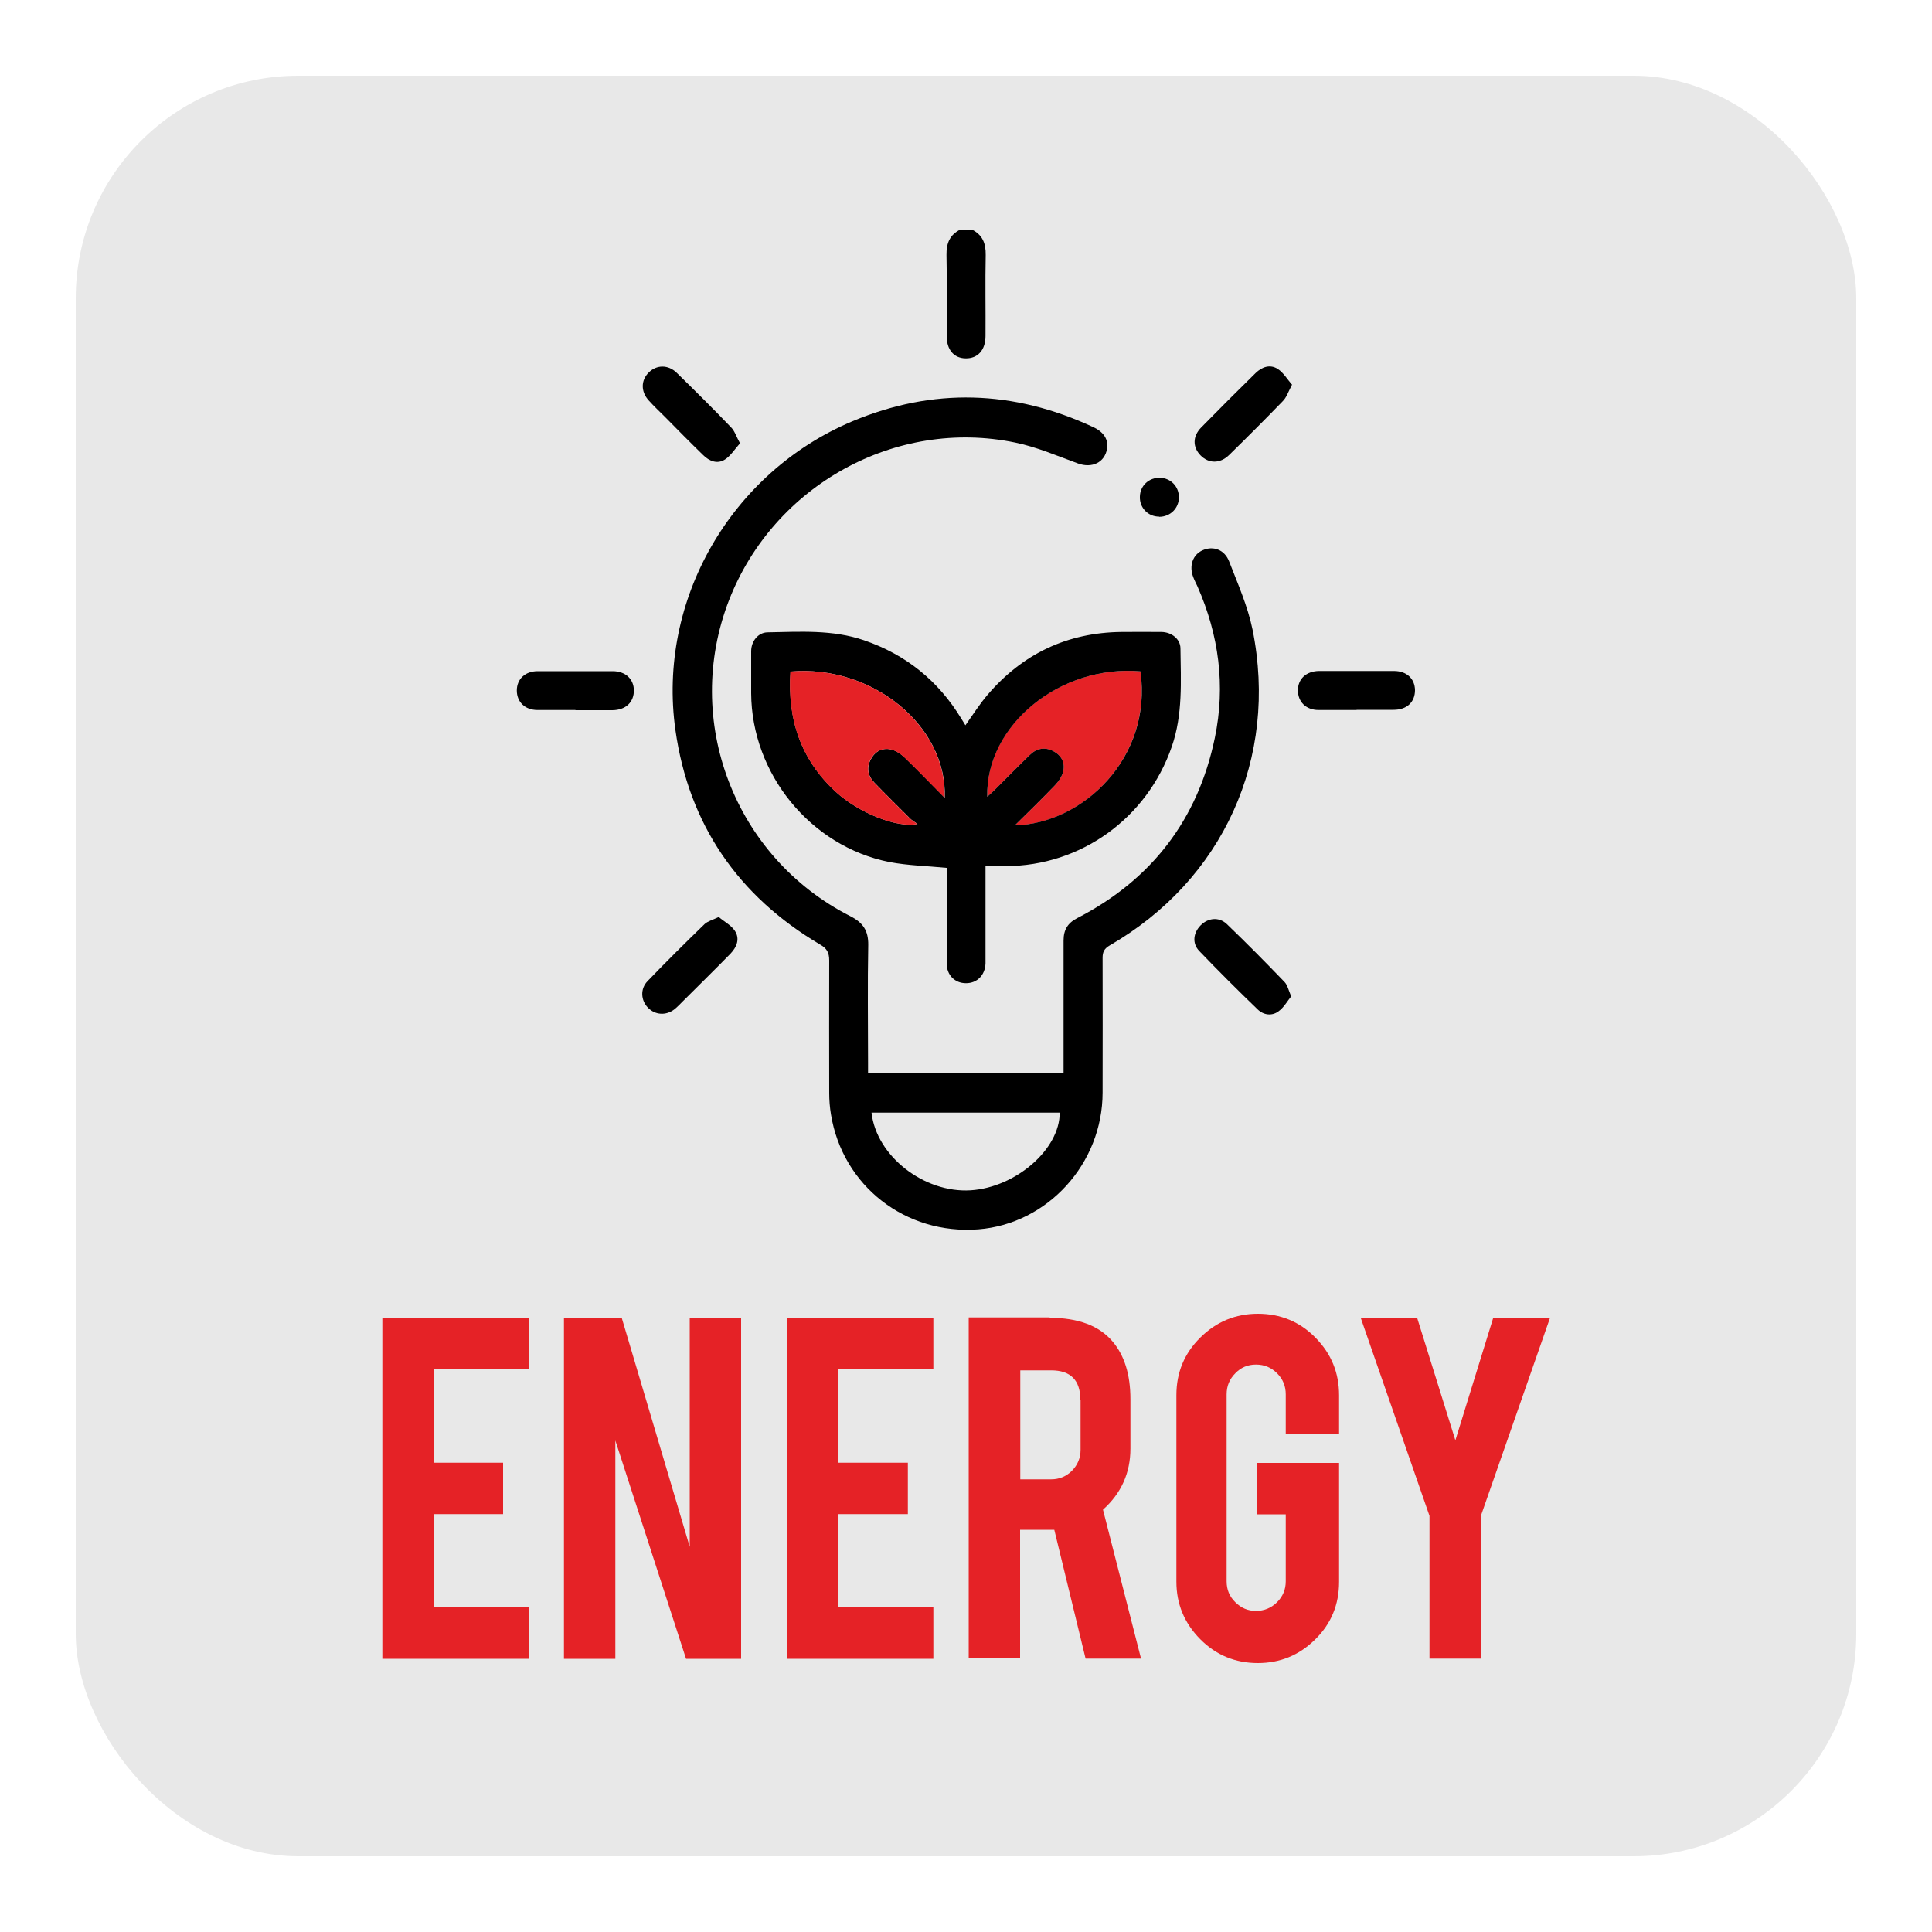 <?xml version="1.0" encoding="UTF-8"?><svg id="Layer_1" xmlns="http://www.w3.org/2000/svg" xmlns:xlink="http://www.w3.org/1999/xlink" viewBox="0 0 100 100"><defs><style>.cls-1{fill:none;}.cls-2{clip-path:url(#clippath);}.cls-3{mask:url(#mask);}.cls-4{filter:url(#luminosity-noclip);}.cls-5{fill:#fff;}.cls-6{fill:#e8e8e8;}.cls-7{fill:#e52226;}.cls-8{mask:url(#mask-1);}.cls-9{fill:url(#_Áåçûìÿííûé_ãðàäèåíò_2);mix-blend-mode:multiply;}</style><filter id="luminosity-noclip" x="3.92" y="3.92" width="92.16" height="92.16" color-interpolation-filters="sRGB" filterUnits="userSpaceOnUse"><feFlood flood-color="#fff" result="bg"/><feBlend in="SourceGraphic" in2="bg"/></filter><filter id="luminosity-noclip-2" x="3.92" y="-8242" width="92.16" height="32766" color-interpolation-filters="sRGB" filterUnits="userSpaceOnUse"><feFlood flood-color="#fff" result="bg"/><feBlend in="SourceGraphic" in2="bg"/></filter><mask id="mask-1" x="3.92" y="-8242" width="92.16" height="32766" maskUnits="userSpaceOnUse"/><linearGradient id="_Áåçûìÿííûé_ãðàäèåíò_2" x1="7.29" y1="7.29" x2="92.71" y2="92.71" gradientUnits="userSpaceOnUse"><stop offset="0" stop-color="#fff"/><stop offset="1" stop-color="#000"/></linearGradient><mask id="mask" x="3.92" y="3.92" width="92.16" height="92.16" maskUnits="userSpaceOnUse"><g class="cls-4"><g class="cls-8"><path class="cls-9" d="m84.56,4.94c5.79,0,10.5,4.71,10.5,10.5v69.12c0,5.79-4.71,10.5-10.5,10.5H15.44c-5.79,0-10.5-4.71-10.5-10.5V15.44c0-5.79,4.71-10.5,10.5-10.5h69.12Zm0-1.02H15.44c-6.36,0-11.52,5.16-11.52,11.52v69.12c0,6.36,5.16,11.52,11.52,11.52h69.12c6.36,0,11.52-5.16,11.52-11.52V15.44c0-6.36-5.16-11.52-11.52-11.52h0Z"/></g></g></mask><clipPath id="clippath"><path class="cls-1" d="m84.56,4.94c5.79,0,10.5,4.71,10.5,10.5v69.12c0,5.79-4.71,10.5-10.5,10.5H15.44c-5.79,0-10.5-4.71-10.5-10.5V15.44c0-5.79,4.71-10.5,10.5-10.5h69.12Zm0-1.02H15.44c-6.36,0-11.52,5.16-11.52,11.52v69.12c0,6.36,5.16,11.52,11.52,11.52h69.12c6.36,0,11.52-5.16,11.52-11.52V15.44c0-6.36-5.16-11.52-11.52-11.52h0Z"/></clipPath></defs><rect class="cls-6" x="3.92" y="3.92" width="92.16" height="92.16" rx="11.52" ry="11.52"/><g class="cls-3"><g class="cls-2"><polygon class="cls-5" points="10.67 3.92 3.92 10.67 3.92 3.92 10.67 3.92"/><polygon class="cls-5" points="91.54 3.92 96.08 8.46 96.08 89.33 89.33 96.08 8.46 96.08 3.92 91.54 3.92 10.67 10.67 3.92 91.54 3.92"/><polygon class="cls-5" points="89.33 96.08 96.08 89.33 96.08 96.08 89.33 96.08"/><polygon class="cls-5" points="9.65 4.94 4.94 9.65 4.94 4.94 9.65 4.94"/><polygon class="cls-5" points="90.97 4.94 95.06 9.03 95.06 90.35 90.35 95.06 9.03 95.06 4.94 90.97 4.94 9.65 9.65 4.94 90.97 4.94"/><polygon class="cls-5" points="90.35 95.06 95.06 90.35 95.06 95.06 90.35 95.06"/></g></g><path class="cls-7" d="m51.1,41.24c-.1-3.71,3.77-6.85,7.93-6.49.62,4.5-3.02,7.9-6.5,7.97.73-.72,1.42-1.38,2.07-2.07.19-.2.37-.46.43-.72.11-.45-.09-.83-.51-1.05-.44-.23-.86-.15-1.21.19-.62.6-1.22,1.21-1.83,1.82-.11.11-.24.22-.38.35Z"/><path d="m50.3,11.88c.55.27.73.71.72,1.32-.03,1.4,0,2.8-.01,4.19,0,.73-.4,1.17-1.03,1.16-.61-.01-.98-.45-.98-1.16,0-1.4.02-2.8-.01-4.19-.01-.61.17-1.05.72-1.32h.61Z"/><path d="m44.94,55.53h10.11v-.53c0-2.11,0-4.21,0-6.32,0-.56.22-.91.71-1.16,3.84-1.98,6.24-5.09,7.12-9.33.56-2.7.21-5.32-.9-7.84-.07-.15-.15-.3-.21-.46-.24-.59-.04-1.18.48-1.41.54-.24,1.13-.04,1.37.58.45,1.16.96,2.31,1.21,3.52,1.35,6.67-1.53,12.97-7.4,16.36-.27.16-.36.33-.36.63.01,2.33,0,4.65,0,6.98,0,3.68-2.85,6.8-6.43,7.08-3.77.29-7.03-2.25-7.63-5.95-.06-.36-.09-.74-.09-1.1,0-2.29-.01-4.58,0-6.87,0-.4-.12-.62-.47-.82-4.25-2.51-6.8-6.22-7.49-11.1-.95-6.73,2.88-13.34,9.15-15.98,4.19-1.76,8.35-1.62,12.46.29.57.26.81.66.73,1.13-.12.71-.78,1.02-1.5.76-1.07-.39-2.13-.85-3.24-1.08-6.19-1.29-12.5,2.2-14.82,8.14-2.43,6.24.27,13.32,6.27,16.37.65.33.94.74.93,1.49-.04,2.02-.01,4.04-.01,6.07v.57Zm.17,2.06c.25,2.25,2.72,4.17,5.13,4.02,2.34-.15,4.62-2.13,4.61-4.02h-9.75Z"/><path d="m48.99,44.92c-1.02-.1-2-.12-2.95-.3-4.09-.81-7.14-4.57-7.16-8.74,0-.72,0-1.45,0-2.17,0-.52.36-.97.84-.98,1.68-.03,3.37-.15,5,.41,2.17.74,3.85,2.1,5.04,4.06.07.11.14.22.21.34.39-.55.73-1.09,1.14-1.57,1.82-2.13,4.13-3.23,6.94-3.26.69,0,1.38-.01,2.07,0,.52.01.97.36.98.84.02,1.71.13,3.43-.45,5.1-1.28,3.7-4.7,6.17-8.59,6.18-.33,0-.67,0-1.05,0,0,1.29,0,2.53,0,3.77,0,.42,0,.84,0,1.26-.02.61-.43,1.03-1.01,1.03-.58,0-1-.42-1-1.03,0-1.65,0-3.3,0-4.94Zm2.11-3.68c.14-.13.27-.24.38-.35.61-.61,1.21-1.22,1.83-1.82.35-.34.77-.42,1.21-.19.42.22.62.6.51,1.05-.06.26-.24.52-.43.72-.66.69-1.34,1.35-2.07,2.07,3.48-.08,7.13-3.47,6.5-7.97-4.15-.36-8.02,2.78-7.93,6.49Zm-10.18-6.49c-.17,2.47.52,4.57,2.36,6.25,1.16,1.06,3.13,1.87,4.21,1.65-.16-.12-.28-.18-.38-.28-.62-.62-1.24-1.23-1.85-1.86-.34-.35-.42-.76-.19-1.2.22-.42.59-.62,1.05-.52.26.06.52.24.72.43.69.66,1.35,1.35,2.06,2.07.13-3.73-3.76-6.89-7.97-6.53Z"/><path d="m38.29,22.96c-.26.29-.47.63-.76.82-.4.26-.82.09-1.14-.23-.66-.64-1.31-1.3-1.96-1.96-.29-.29-.58-.56-.85-.86-.42-.46-.41-1.05,0-1.45.4-.4,1-.42,1.45.02.95.93,1.89,1.86,2.81,2.82.19.19.27.48.47.84Z"/><path d="m66.87,19.92c-.19.36-.28.65-.47.84-.91.94-1.84,1.87-2.78,2.79-.47.46-1.06.45-1.48.02-.41-.42-.42-.98.03-1.44.93-.95,1.87-1.89,2.82-2.82.33-.32.75-.47,1.15-.21.29.19.49.53.74.82Z"/><path d="m37.21,47.47c.27.23.62.41.82.7.28.41.11.85-.22,1.19-.81.83-1.64,1.64-2.46,2.46-.14.14-.28.29-.44.42-.44.34-1,.3-1.37-.08-.37-.38-.41-.97-.03-1.37.97-1.01,1.96-1.99,2.96-2.96.16-.15.41-.21.74-.37Z"/><path d="m66.84,51.56c-.21.26-.39.59-.67.79-.34.25-.77.19-1.07-.1-1.03-.99-2.04-2-3.03-3.03-.38-.4-.3-.94.07-1.32.38-.39.95-.46,1.36-.07,1.02.98,2.01,1.98,2.99,3,.15.16.2.41.34.74Z"/><path d="m29.79,36.75c-.66,0-1.31,0-1.97,0-.65,0-1.07-.42-1.07-1.01,0-.59.43-1,1.08-1,1.29,0,2.59,0,3.88,0,.66,0,1.09.4,1.1.99,0,.62-.42,1.02-1.11,1.03-.64,0-1.28,0-1.92,0Z"/><path d="m70.22,36.75c-.66,0-1.31,0-1.97,0-.65,0-1.07-.42-1.07-1.02,0-.59.43-.99,1.09-1,1.29,0,2.59,0,3.88,0,.66,0,1.08.4,1.09.99,0,.62-.42,1.02-1.11,1.02-.64,0-1.28,0-1.92,0Z"/><path d="m59.99,26.74c-.57,0-1.01-.46-.99-1.03.01-.57.47-1,1.05-.98.55.02.97.45.97,1.01,0,.57-.45,1.01-1.02,1.01Z"/><path class="cls-7" d="m40.92,34.76c4.21-.36,8.1,2.8,7.97,6.53-.72-.72-1.38-1.41-2.06-2.07-.2-.19-.46-.37-.72-.43-.45-.1-.83.1-1.05.52-.23.44-.14.86.19,1.2.61.63,1.23,1.24,1.85,1.86.09.09.22.16.38.28-1.08.22-3.04-.59-4.21-1.65-1.83-1.68-2.53-3.78-2.36-6.25Z"/><path class="cls-7" d="m19.79,85.86v-17.65h7.57v2.66h-4.91v4.84h3.59v2.66h-3.59v4.83h4.91v2.66h-7.57Z"/><path class="cls-7" d="m32.18,68.21l3.52,11.85v-11.85h2.66v17.65h-2.85l-3.66-11.3v11.3h-2.66v-17.65h2.99Z"/><path class="cls-7" d="m40.74,85.86v-17.65h7.57v2.66h-4.91v4.84h3.59v2.66h-3.59v4.83h4.91v2.66h-7.57Z"/><path class="cls-7" d="m54.33,68.21c1.48,0,2.57.41,3.26,1.23.61.72.92,1.71.92,2.98v2.56c0,1.25-.47,2.31-1.42,3.16l1.97,7.71h-2.87l-1.62-6.67c-.08,0-.16,0-.24,0h-1.53v6.66h-2.66v-17.65h4.19Zm1.59,4.26c0-1.03-.5-1.54-1.51-1.54h-1.6v5.64h1.6c.42,0,.78-.15,1.08-.45.29-.3.44-.66.44-1.08v-2.57Z"/><path class="cls-7" d="m65.11,86.08c-1.17,0-2.17-.41-2.99-1.24-.82-.83-1.23-1.82-1.23-2.97v-9.66c0-1.17.41-2.16,1.24-2.98.83-.82,1.82-1.23,2.98-1.23s2.17.41,2.98,1.24c.82.83,1.22,1.82,1.22,2.98v2.01h-2.76v-2.06c0-.43-.15-.79-.45-1.09-.3-.3-.66-.45-1.09-.45s-.78.15-1.07.45c-.3.3-.45.66-.45,1.09v9.68c0,.43.15.79.45,1.08.3.3.65.45,1.07.45s.79-.15,1.09-.45c.3-.3.45-.66.45-1.08v-3.47h-1.48v-2.66h4.24v6.16c0,1.17-.41,2.17-1.24,2.98-.83.82-1.82,1.22-2.97,1.22Z"/><path class="cls-7" d="m73.99,78.46l-3.56-10.25h2.92l1.98,6.34,1.96-6.34h2.94l-3.58,10.25v7.39h-2.66v-7.39Z"/></svg>